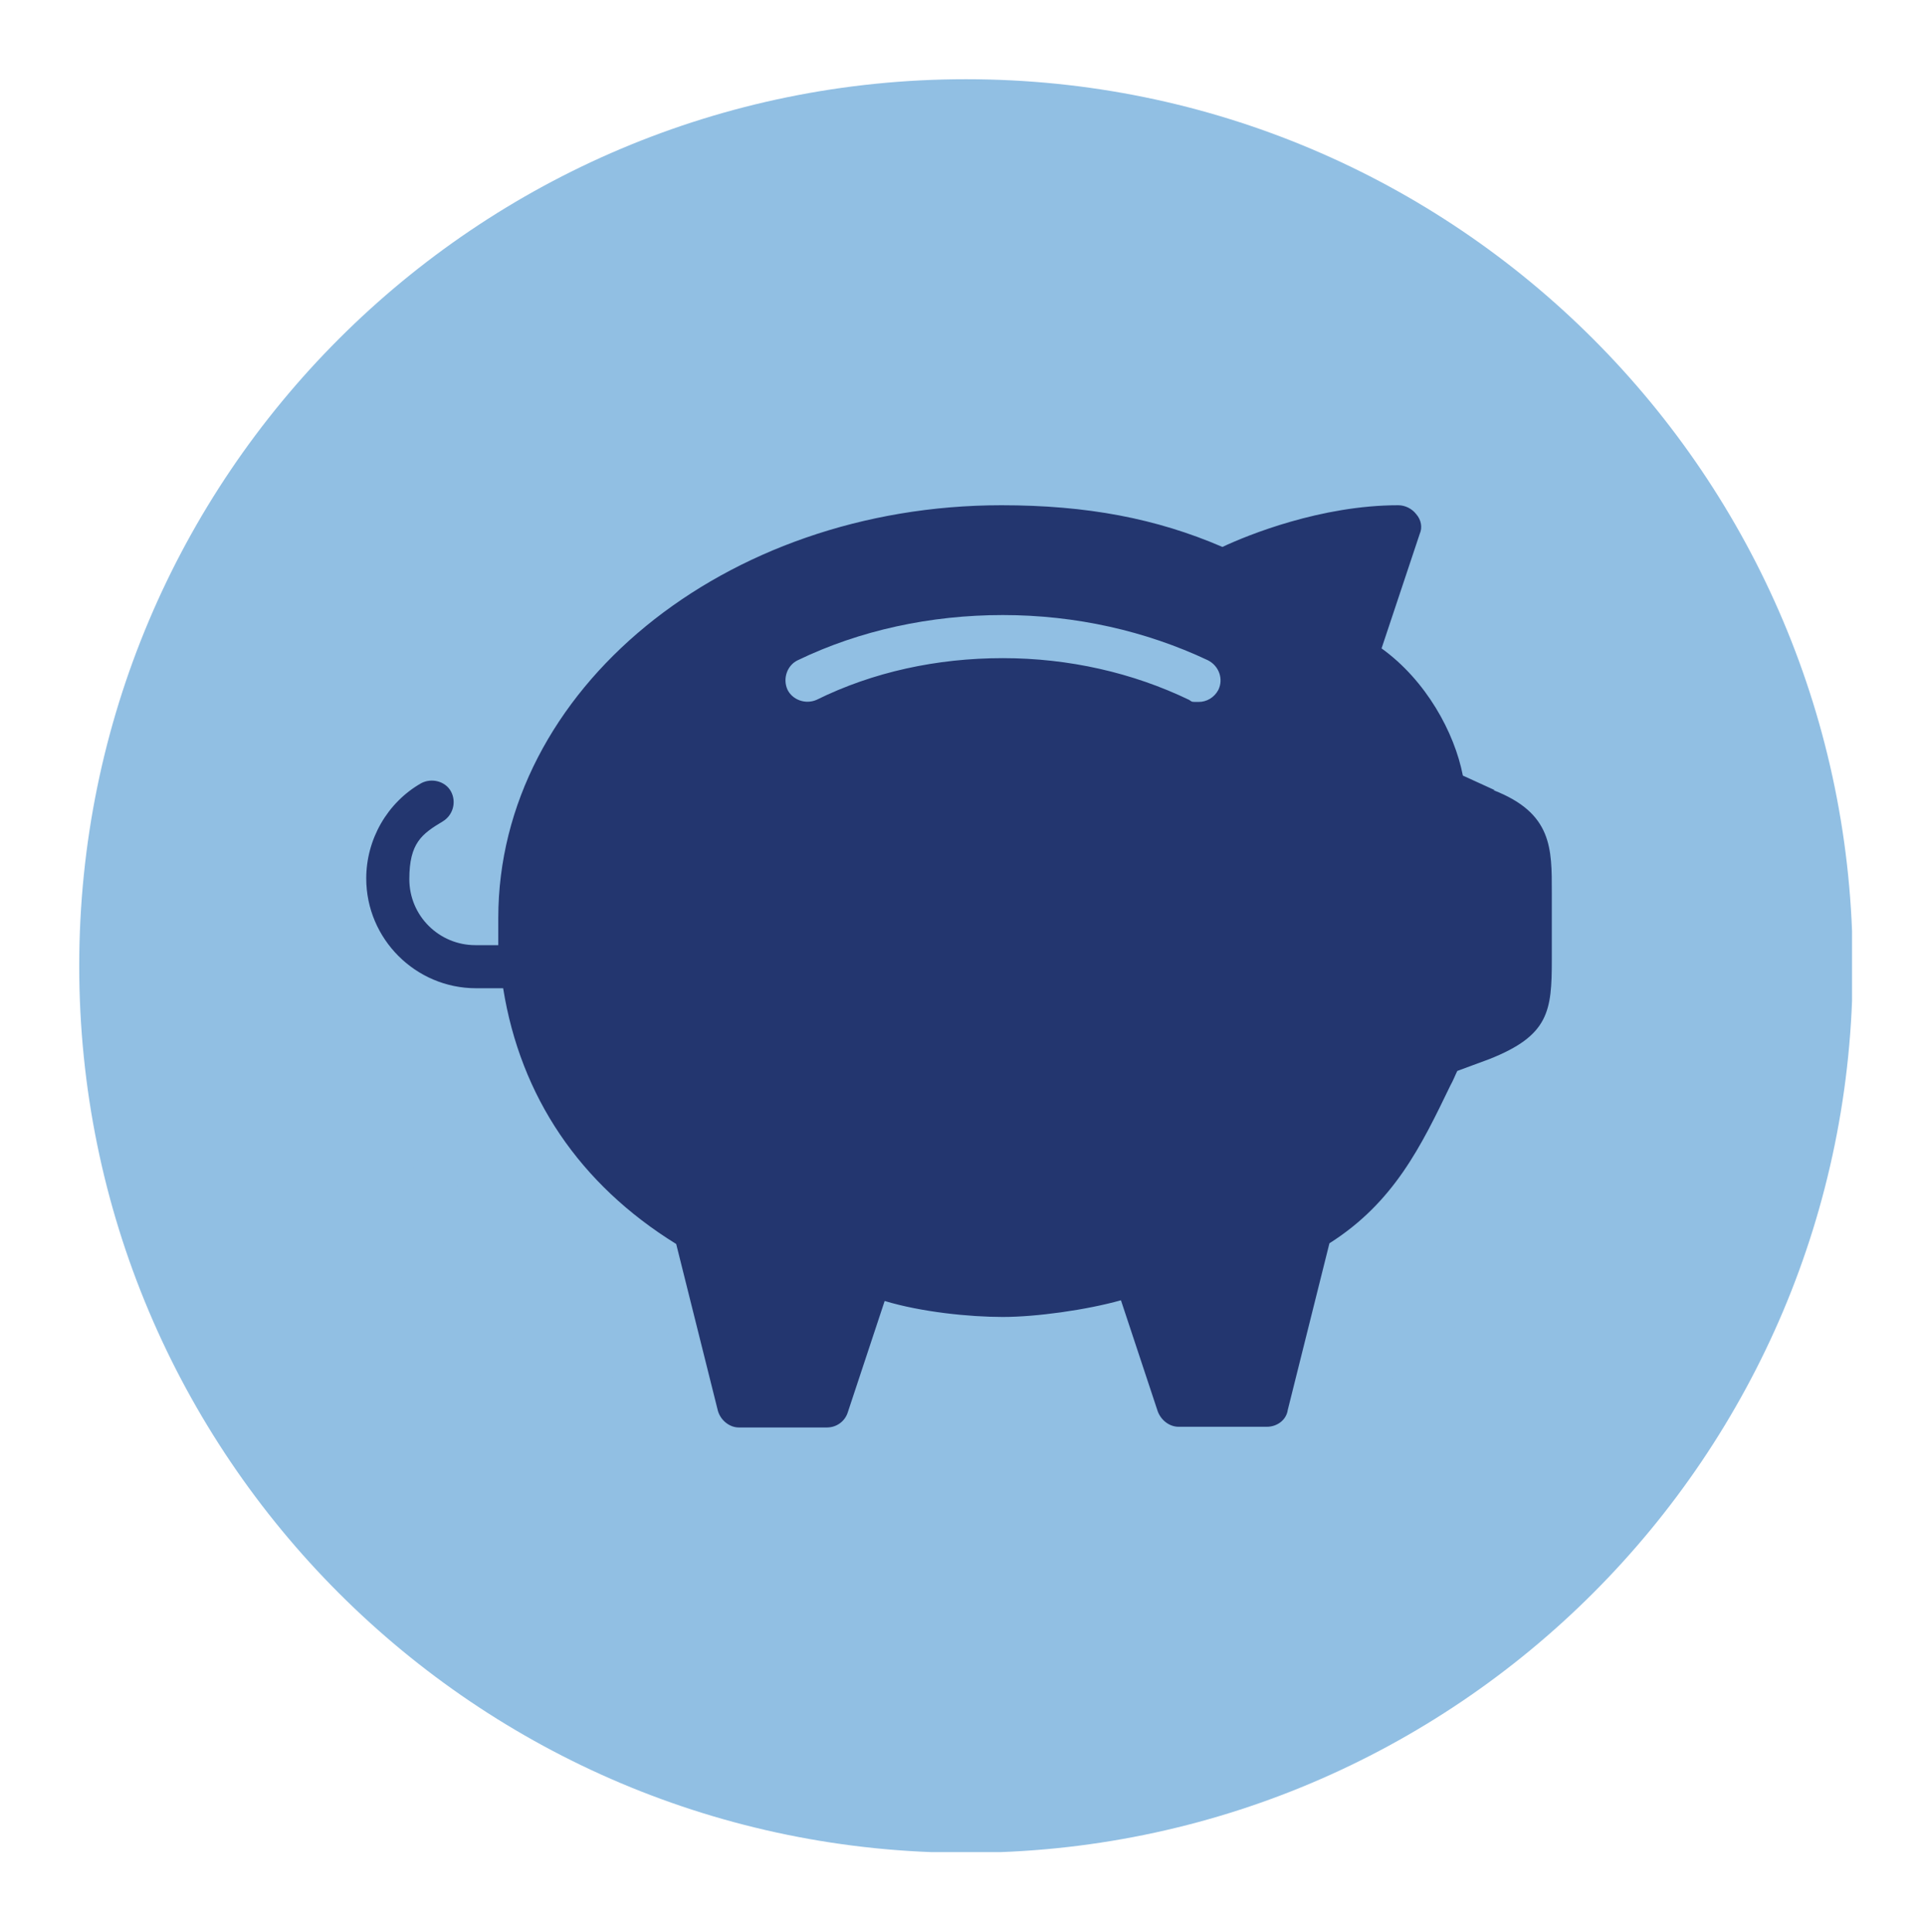 <?xml version="1.0" encoding="utf-8"?>
<!-- Generator: Adobe Illustrator 26.5.0, SVG Export Plug-In . SVG Version: 6.00 Build 0)  -->
<svg version="1.1" id="Layer_1" xmlns="http://www.w3.org/2000/svg" xmlns:xlink="http://www.w3.org/1999/xlink" x="0px" y="0px"
	 viewBox="0 0 277 278" style="enable-background:new 0 0 277 278;" xml:space="preserve">
<style type="text/css">
	.st0{clip-path:url(#SVGID_00000129919326503503254950000012847824129604562599_);}
	.st1{fill-rule:evenodd;clip-rule:evenodd;fill:#91BFE3;}
	.st2{fill:#23366F;}
</style>
<g>
	<g>
		<defs>
			<rect id="SVGID_1_" x="11.4" y="11.4" width="255.1" height="255.1"/>
		</defs>
		<clipPath id="SVGID_00000062879549812636384610000000145011732108996030_">
			<use xlink:href="#SVGID_1_"  style="overflow:visible;"/>
		</clipPath>
		<g style="clip-path:url(#SVGID_00000062879549812636384610000000145011732108996030_);">
			<g>
				<path class="st1" d="M266.6,139c0,70.5-57.1,127.6-127.6,127.6S11.4,209.5,11.4,139S68.5,11.4,139,11.4S266.6,68.5,266.6,139z"
					/>
				<path class="st1" d="M79.1,162.9c-8.4,0-15.3,6.9-15.3,15.3c0,8.4,6.9,15.3,15.3,15.3s15.3-6.9,15.3-15.3
					C94.4,169.7,87.5,162.9,79.1,162.9z M79.1,200.2c-12,0-22-9.8-22-22c0-12.2,9.8-22,22-22s22,9.8,22,22
					C101.1,190.4,91.1,200.2,79.1,200.2z"/>
				<path class="st1" d="M191.5,162.9c-8.4,0-15.3,6.9-15.3,15.3c0,8.4,6.9,15.3,15.3,15.3c8.4,0,15.3-6.9,15.3-15.3
					C206.8,169.7,200.1,162.9,191.5,162.9z M191.5,200.2c-12,0-22-9.8-22-22c0-12.2,9.8-22,22-22s22,9.8,22,22
					C213.5,190.4,203.7,200.2,191.5,200.2z"/>
			</g>
		</g>
	</g>
	<path class="st2" d="M215.1,113.7l-4.6-2.1c-1.2-6.2-5.3-13.7-11.7-18.3l5.5-16.5c0.4-0.9,0.2-2-0.5-2.8c-0.6-0.8-1.6-1.3-2.6-1.3
		c-11.1,0-21.7,4.3-25.3,6c-9.5-4.1-19.5-6-31.8-6c-39.9,0-72.4,26.6-72.4,59.4s0,2.6,0,3.9h-3.3c-5.2,0-9.5-4.2-9.5-9.5
		c0-5.2,1.8-6.5,4.8-8.3c1.5-0.9,2-2.8,1.2-4.3c-0.8-1.5-2.8-2-4.3-1.2c-4.9,2.8-7.9,8.1-7.9,13.7c0,8.7,7.1,15.8,15.8,15.8h3.9
		c2.5,15.6,11,28.2,24.9,36.8l6,24c0.4,1.4,1.7,2.4,3,2.4h12.7c1.4,0,2.6-0.9,3-2.2l5.3-16c5.3,1.6,12.2,2.3,17,2.3s12-1,17-2.4
		l5.3,16c0.5,1.3,1.7,2.2,3,2.2h12.7c1.5,0,2.8-1,3-2.4l6-24c9.3-5.9,13.2-14,17.4-22.7c0.4-0.7,0.7-1.5,1-2.1l4.6-1.7
		c8.6-3.4,9-6.9,9-14.3v-9.7c0-6.3,0.1-11.4-8.4-14.7L215.1,113.7L215.1,113.7z M175.3,99.3c-0.6,1.1-1.7,1.7-2.8,1.7
		c-1.2,0-0.9,0-1.4-0.3c-8.1-3.9-17.3-6-26.8-6c-9.5,0-18.7,2-26.8,6c-1.6,0.7-3.5,0-4.2-1.5c-0.7-1.6,0-3.5,1.5-4.2
		c8.9-4.3,19.1-6.5,29.5-6.5c10.5,0,20.6,2.3,29.5,6.5C175.4,95.8,176.1,97.7,175.3,99.3z"/>
</g>
</svg>
